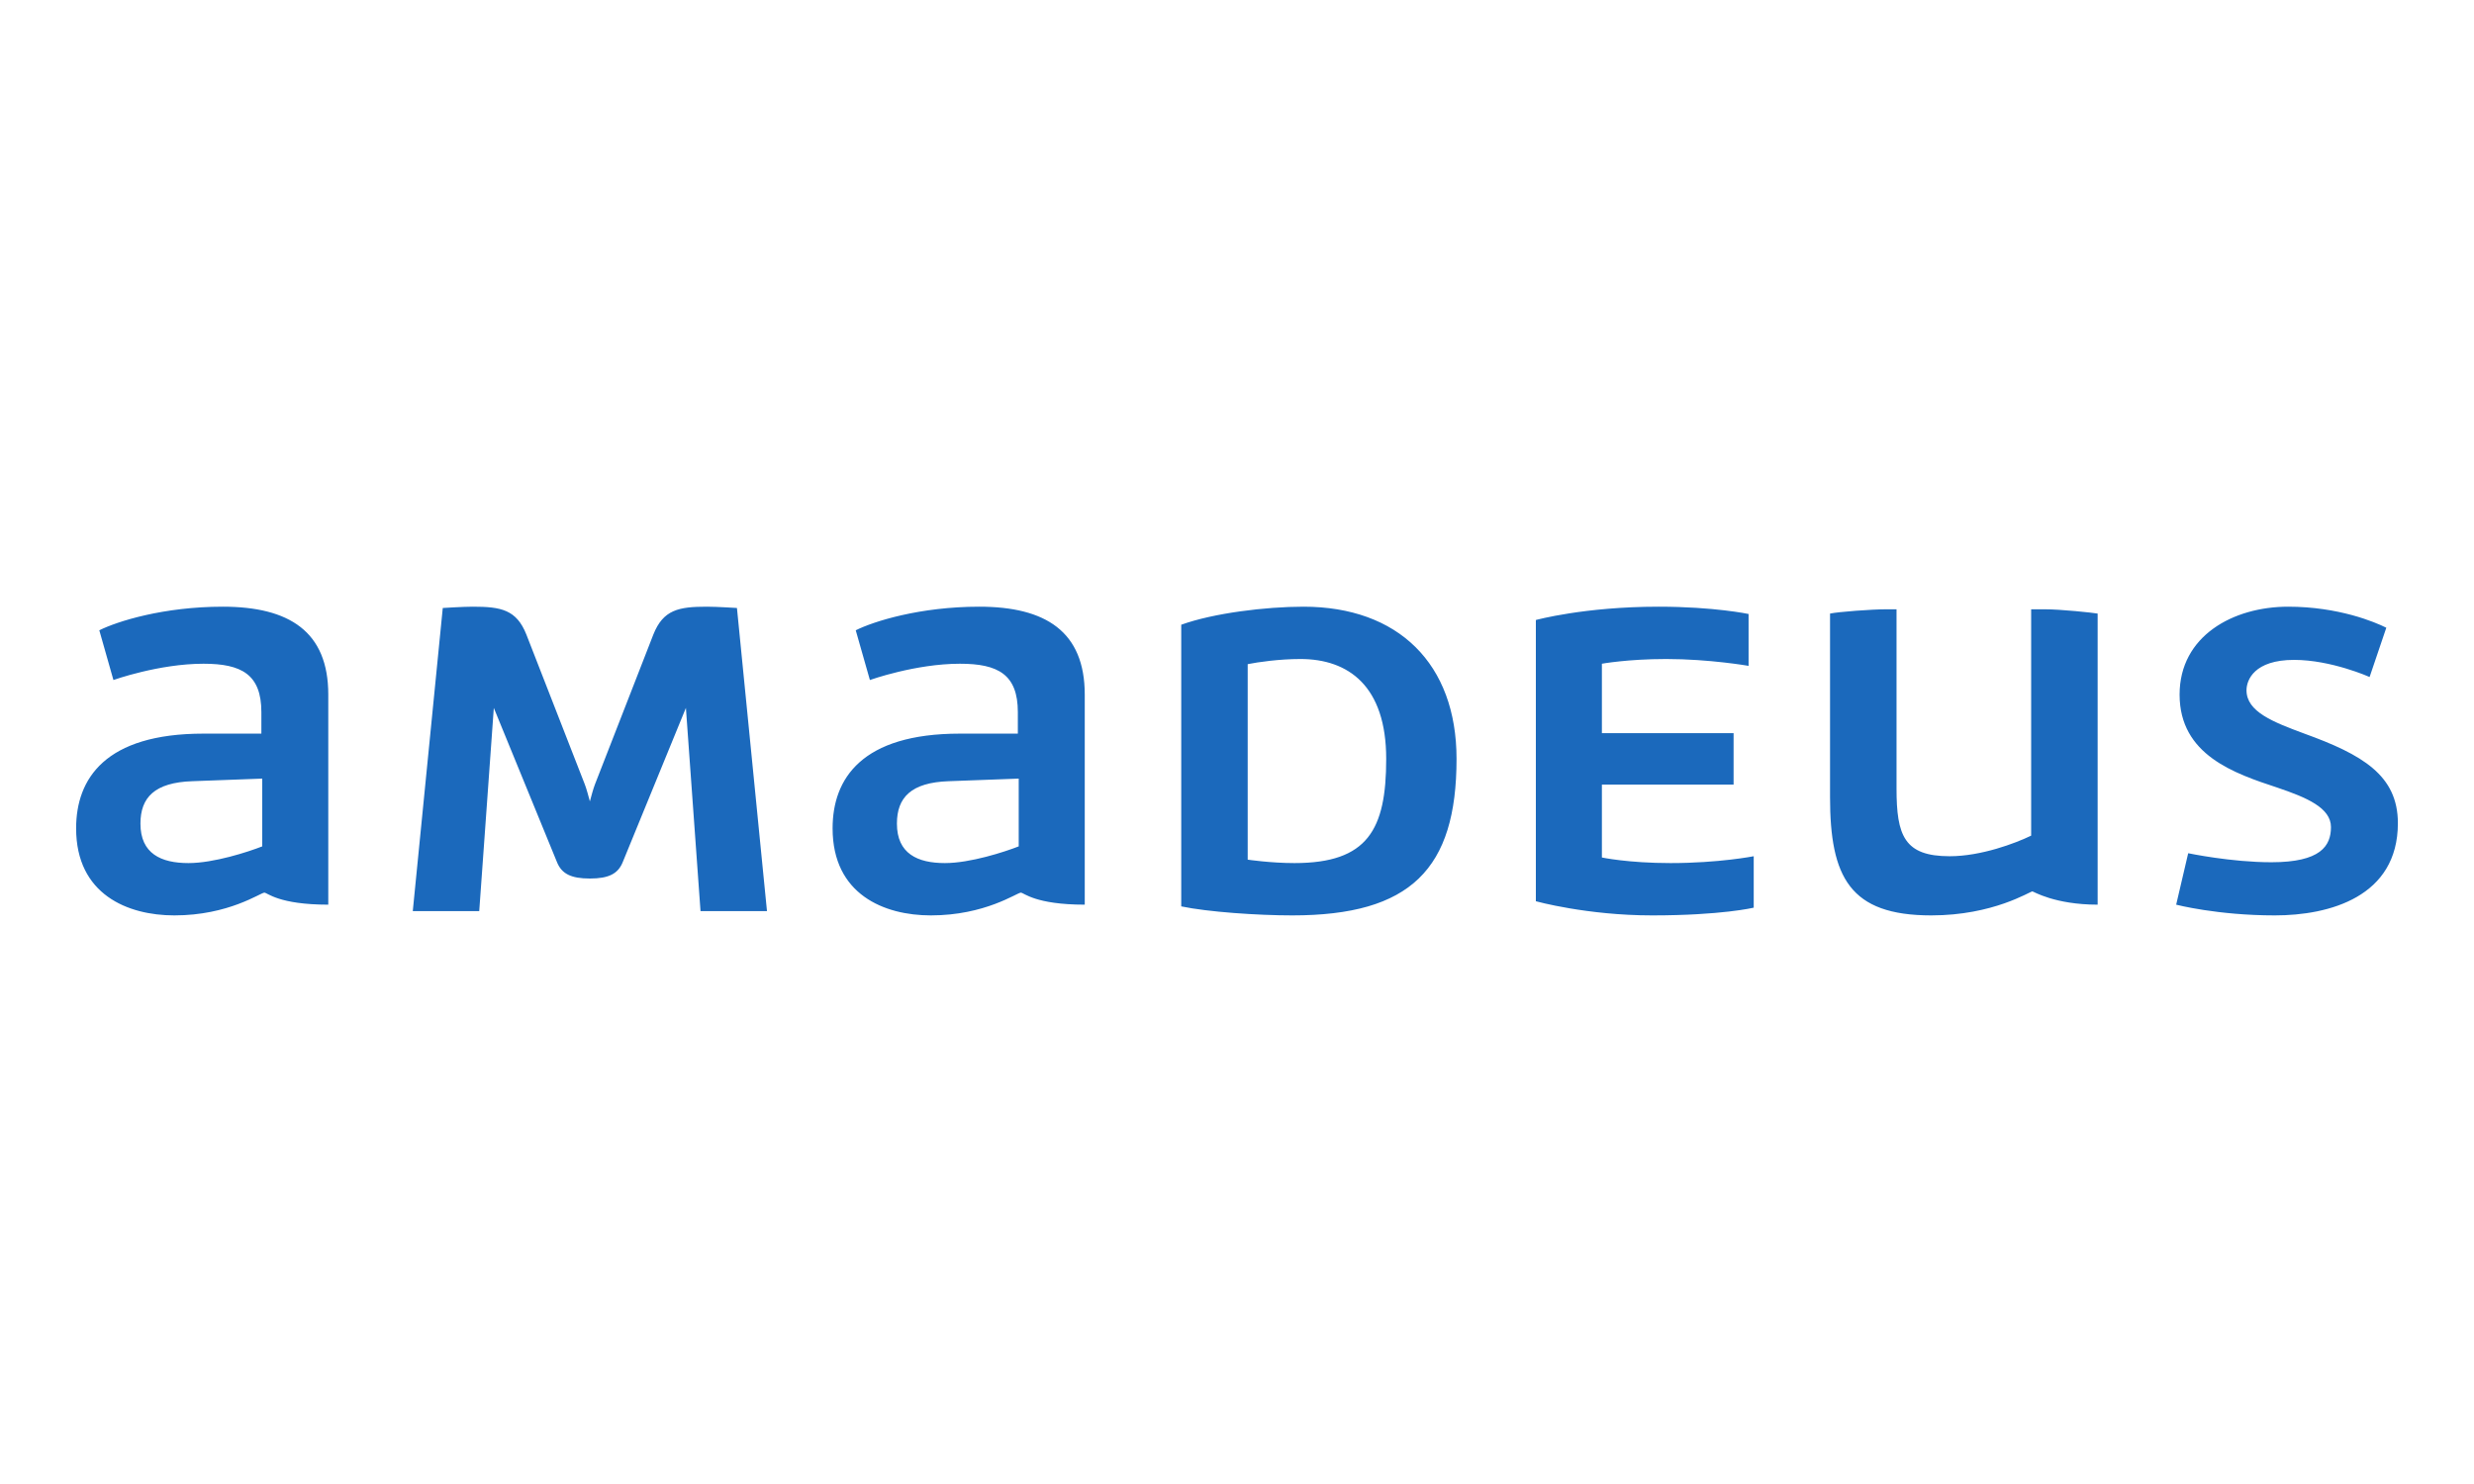 <?xml version="1.0" encoding="UTF-8"?>
<svg xmlns="http://www.w3.org/2000/svg" width="65" height="39" viewBox="0 0 65 39" fill="none">
  <path d="M40.352 23.685C40.352 23.685 41.693 24.057 43.406 24.057C45.231 24.057 46.076 23.854 46.076 23.854V22.502C46.076 22.502 45.163 22.682 43.89 22.682C42.775 22.682 42.087 22.535 42.087 22.535V20.62H45.547V19.268H42.087V17.443C42.087 17.443 42.763 17.319 43.778 17.319C44.916 17.319 45.941 17.499 45.941 17.499V16.136C45.941 16.136 45.039 15.944 43.575 15.944C41.626 15.944 40.352 16.294 40.352 16.294V23.685ZM15.633 20.609C15.588 20.722 15.532 20.936 15.498 21.06C15.464 20.936 15.408 20.722 15.363 20.609L13.83 16.677C13.571 16.023 13.166 15.944 12.422 15.944C12.163 15.944 11.633 15.978 11.633 15.978L10.845 23.944H12.591L12.974 18.604L14.63 22.648C14.754 22.964 15.002 23.088 15.498 23.088C15.993 23.088 16.241 22.964 16.365 22.648L18.021 18.604L18.405 23.944H20.151L19.362 15.978C19.362 15.978 18.833 15.944 18.574 15.944C17.83 15.944 17.425 16.023 17.165 16.677L15.633 20.609ZM6.89 22.243C6.518 22.389 5.617 22.682 4.952 22.682C4.231 22.682 3.69 22.434 3.69 21.645C3.69 20.958 4.062 20.564 5.054 20.53L6.89 20.462V22.243ZM5.853 15.944C4.299 15.944 3.082 16.328 2.609 16.564L2.98 17.871C2.98 17.871 4.175 17.443 5.346 17.443C6.349 17.443 6.867 17.725 6.867 18.716V19.28H5.346C2.766 19.28 2 20.462 2 21.77C2 23.504 3.352 24.057 4.58 24.057C6.011 24.057 6.845 23.459 6.946 23.459C7.025 23.459 7.318 23.775 8.625 23.775V18.254C8.625 16.598 7.6 15.944 5.853 15.944ZM26.765 22.243C26.393 22.389 25.491 22.682 24.827 22.682C24.106 22.682 23.565 22.434 23.565 21.645C23.565 20.958 23.937 20.564 24.928 20.53L26.765 20.462V22.243ZM25.728 15.944C24.173 15.944 22.956 16.328 22.483 16.564L22.855 17.871C22.855 17.871 24.049 17.443 25.221 17.443C26.224 17.443 26.742 17.725 26.742 18.716V19.28H25.221C22.641 19.28 21.875 20.462 21.875 21.77C21.875 23.504 23.227 24.057 24.455 24.057C25.886 24.057 26.72 23.459 26.821 23.459C26.9 23.459 27.193 23.775 28.5 23.775V18.254C28.5 16.598 27.474 15.944 25.728 15.944ZM53.365 21.961C52.949 22.163 52.047 22.502 51.225 22.502C50.03 22.502 49.828 21.961 49.828 20.722V16.012H49.569C49.174 16.012 48.295 16.079 48.081 16.125V20.947C48.081 23.054 48.6 24.057 50.74 24.057C52.374 24.057 53.332 23.426 53.399 23.426C53.422 23.426 53.985 23.775 55.112 23.775V16.125C54.988 16.102 54.143 16.012 53.715 16.012H53.365V21.961ZM57.175 23.775C57.175 23.775 58.257 24.057 59.767 24.057C61.197 24.057 63 23.572 63 21.634C63 20.372 62.065 19.831 60.544 19.28C59.721 18.975 59.023 18.705 59.023 18.141C59.023 17.871 59.226 17.342 60.273 17.342C61.254 17.342 62.257 17.792 62.257 17.792L62.696 16.497C62.403 16.35 61.445 15.944 60.116 15.944C58.674 15.944 57.265 16.711 57.265 18.254C57.265 19.843 58.707 20.327 59.834 20.699C60.6 20.958 61.242 21.229 61.242 21.736C61.242 22.231 60.972 22.66 59.676 22.66C58.617 22.66 57.491 22.423 57.491 22.423L57.175 23.775ZM32.781 17.454C33.063 17.398 33.615 17.319 34.167 17.319C35.429 17.319 36.42 18.029 36.42 19.944C36.42 21.803 35.935 22.682 34.009 22.682C33.389 22.682 32.781 22.592 32.781 22.592V17.454ZM34.246 15.944C33.254 15.944 31.88 16.113 31.035 16.418V23.82C31.733 23.967 33.04 24.057 33.953 24.057C37.062 24.057 38.268 22.84 38.268 19.944C38.268 17.443 36.736 15.944 34.246 15.944Z" fill="#1B69BC"></path>
</svg>
